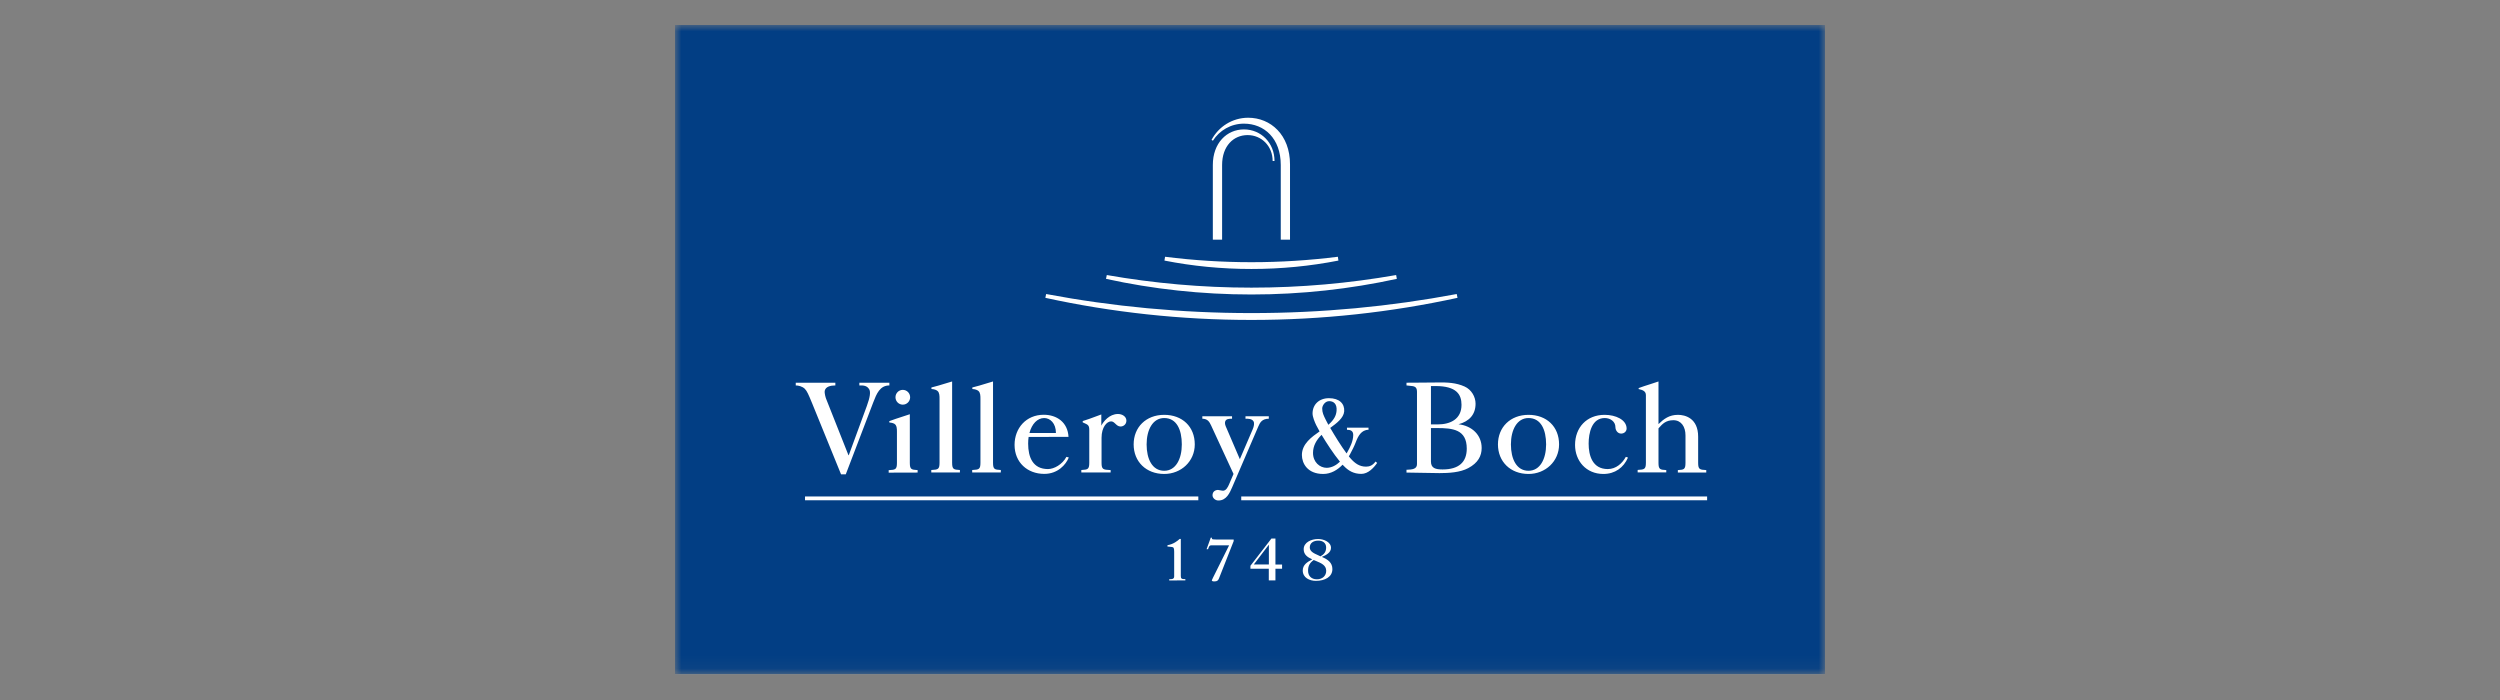 <svg width="200" height="56" viewBox="0 0 200 56" fill="none" xmlns="http://www.w3.org/2000/svg">
<rect x="0" y="0" width="200" height="56" fill="#808080" stroke="none"/>
<g style="mix-blend-mode:multiply">
<g clip-path="url(#clip0_23297_87321)">
<mask id="mask0_23297_87321" style="mask-type:luminance" maskUnits="userSpaceOnUse" x="54" y="2" width="92" height="52">
<path d="M146 2H54V53.931H146V2Z" fill="white"/>
</mask>
<g mask="url(#mask0_23297_87321)">
<path d="M146 2H54V53.931H146V2Z" fill="white"/>
<path d="M54 2H146V53.931H54V2Z" fill="#023E84"/>
<path fill-rule="evenodd" clip-rule="evenodd" d="M99.515 9.892C98.472 9.892 97.558 10.433 97.033 11.255L96.922 11.193C97.478 10.141 98.583 9.419 99.855 9.419C101.652 9.419 103.201 10.788 103.201 13.147V19.172H102.461V13.197C102.461 11.075 101.139 9.892 99.515 9.892ZM97.027 13.197C97.027 11.442 98.145 10.353 99.515 10.353C100.874 10.353 101.961 11.423 101.961 12.879H101.812C101.812 11.691 100.923 10.807 99.812 10.807C98.682 10.807 97.768 11.678 97.768 13.203V19.172H97.027V13.197ZM100.114 21.518C102.492 21.518 104.819 21.288 107.073 20.846L107.03 20.541C104.751 20.827 102.455 20.976 100.114 20.976C97.774 20.976 95.471 20.827 93.205 20.541L93.156 20.846C95.397 21.288 97.731 21.518 100.114 21.518ZM88.543 22.003C92.304 22.663 96.169 23.012 100.114 23.012C104.06 23.012 107.931 22.663 111.692 22.003L111.747 22.308C107.999 23.124 104.103 23.559 100.114 23.559C96.126 23.559 92.223 23.13 88.482 22.308L88.543 22.003ZM116.6 23.827C111.284 24.985 105.77 25.595 100.114 25.595C94.459 25.595 88.932 24.985 83.629 23.827L83.69 23.522C89.013 24.524 94.508 25.047 100.114 25.047C105.727 25.047 111.21 24.524 116.538 23.522L116.6 23.827ZM100.306 45.156L101.51 43.575V45.156H100.306ZM100.034 45.498H101.504V46.431H102.035V45.498H102.566V45.162H102.035V43.083H101.713L100.034 45.261V45.498ZM105.423 44.405C105.501 44.44 105.575 44.474 105.641 44.508C105.937 44.34 106.091 44.135 106.091 43.799C106.091 43.444 105.832 43.251 105.467 43.251C105.079 43.251 104.782 43.432 104.782 43.799C104.782 44.12 105.124 44.272 105.423 44.405ZM105.298 44.886C105.229 44.858 105.161 44.83 105.097 44.801C104.776 45.025 104.64 45.286 104.646 45.666C104.646 46.064 104.906 46.344 105.35 46.344C105.795 46.344 106.097 46.064 106.097 45.666C106.097 45.217 105.684 45.046 105.298 44.886ZM106.48 43.83C106.48 44.203 106.079 44.421 105.746 44.552C106.233 44.757 106.591 45.013 106.591 45.529C106.591 46.157 105.986 46.469 105.27 46.469C104.764 46.469 104.22 46.22 104.22 45.641C104.22 45.181 104.585 44.956 104.98 44.751C104.591 44.571 104.295 44.371 104.295 43.936C104.295 43.388 104.9 43.12 105.455 43.12C105.893 43.12 106.48 43.357 106.48 43.83ZM94.829 46.431V46.332C94.545 46.332 94.465 46.301 94.465 46.089V43.114H94.372C94.364 43.122 94.354 43.13 94.344 43.139C94.201 43.264 93.904 43.525 93.397 43.618V43.724C93.434 43.727 93.469 43.73 93.502 43.732C93.733 43.75 93.847 43.759 93.891 43.83C93.921 43.886 93.934 43.979 93.934 44.135V46.096C93.934 46.307 93.816 46.338 93.538 46.338V46.438L94.829 46.431ZM97.508 43.164H98.688H98.694V43.288L97.515 46.282C97.453 46.431 97.373 46.512 97.169 46.512H97.156C97.074 46.513 96.947 46.513 96.947 46.419C96.947 46.4 97.089 46.114 97.28 45.734L98.33 43.624H96.904C96.793 43.624 96.731 43.693 96.694 43.799L96.644 43.936H96.527L96.86 43.014H96.947C96.947 43.139 96.984 43.145 97.095 43.151C97.237 43.164 97.373 43.164 97.508 43.164ZM64.401 39.716H95.866V40.021H64.401V39.716ZM136.569 39.716H99.299V40.021H136.569V39.716ZM95.582 35.552C95.582 34.133 94.588 33.187 93.137 33.187C91.68 33.187 90.692 34.177 90.692 35.552C90.692 36.928 91.686 37.917 93.137 37.917C94.489 37.917 95.582 36.909 95.582 35.552ZM94.545 35.552C94.545 36.716 94.063 37.662 93.137 37.662C92.18 37.662 91.729 36.722 91.729 35.552C91.729 34.389 92.217 33.443 93.137 33.443C94.131 33.443 94.545 34.376 94.545 35.552ZM114.952 34.245H114.476V36.922C114.476 37.463 114.853 37.556 115.409 37.556C116.711 37.556 117.341 36.965 117.341 35.888C117.341 34.351 116.211 34.245 114.952 34.245ZM114.739 30.883C114.651 30.882 114.549 30.88 114.476 30.884V33.953H115.013C116.032 33.953 116.921 33.53 116.921 32.385C116.921 31.563 116.526 30.884 114.847 30.884L114.833 30.884L114.815 30.884L114.794 30.884L114.739 30.883ZM113.806 37.827C113.368 37.816 112.934 37.805 112.507 37.805H112.519V37.581L112.573 37.579C112.943 37.562 113.359 37.542 113.359 37.133V31.333C113.359 30.913 113.118 30.893 112.79 30.865C112.705 30.858 112.613 30.85 112.519 30.835V30.617C112.795 30.615 113.071 30.613 113.348 30.612C113.896 30.609 114.448 30.607 115.013 30.598C115.773 30.586 116.477 30.611 117.168 30.922C117.718 31.171 118.045 31.743 118.045 32.297C118.045 33.15 117.557 33.704 116.681 33.94C117.767 34.065 118.533 34.806 118.533 35.839C118.533 36.473 118.243 37.034 117.458 37.45C116.81 37.799 115.89 37.849 115.161 37.849C114.706 37.849 114.254 37.838 113.806 37.827ZM124.726 35.552C124.726 34.133 123.732 33.187 122.281 33.187C120.824 33.187 119.836 34.177 119.836 35.552C119.836 36.928 120.83 37.917 122.281 37.917C123.633 37.917 124.726 36.909 124.726 35.552ZM123.689 35.552C123.689 36.716 123.207 37.662 122.281 37.662C121.324 37.662 120.873 36.722 120.873 35.552C120.873 34.389 121.361 33.443 122.281 33.443C123.275 33.443 123.689 34.376 123.689 35.552ZM64.383 31.102C64.185 30.91 63.876 30.835 63.66 30.835V30.617H66.828V30.835C66.445 30.835 66.056 30.928 65.982 31.252C65.939 31.457 66.062 31.837 66.087 31.899L67.877 36.417H67.902L69.347 32.478C69.618 31.744 69.649 31.345 69.544 31.158C69.365 30.831 69.044 30.833 68.796 30.835C68.779 30.835 68.763 30.835 68.748 30.835V30.617H71.15V30.835C70.39 30.835 70.125 31.501 69.865 32.179L67.661 37.949H67.285L64.969 32.26C64.948 32.208 64.927 32.158 64.906 32.109C64.701 31.614 64.562 31.278 64.383 31.102ZM76.17 30.517C75.999 30.566 75.813 30.623 75.621 30.682C75.254 30.795 74.864 30.915 74.515 30.997V31.121C74.756 31.134 74.904 31.196 75.003 31.277C75.163 31.42 75.163 31.675 75.163 31.93V37.027C75.163 37.56 75.02 37.569 74.527 37.598L74.503 37.6V37.799H76.793V37.6L76.769 37.598C76.313 37.569 76.17 37.559 76.17 37.027V30.517ZM78.894 30.682C79.085 30.623 79.271 30.566 79.442 30.517V37.027C79.442 37.559 79.585 37.569 80.041 37.598L80.066 37.6V37.799H77.775V37.6L77.8 37.598C78.292 37.569 78.436 37.56 78.436 37.027V31.93C78.436 31.675 78.436 31.42 78.275 31.277C78.176 31.196 78.028 31.134 77.787 31.121V30.997C78.137 30.915 78.526 30.795 78.894 30.682ZM88.852 37.799V37.606L88.827 37.605C88.267 37.575 88.124 37.567 88.124 37.033V35.023C88.124 34.171 88.549 33.71 88.889 33.71C89.032 33.71 89.131 33.805 89.235 33.904C89.347 34.01 89.463 34.121 89.642 34.121C89.883 34.121 90.112 33.94 90.112 33.654C90.112 33.312 89.766 33.119 89.439 33.119C88.741 33.119 88.266 33.735 88.105 34.052V33.156C87.979 33.202 87.847 33.251 87.712 33.301C87.349 33.437 86.963 33.581 86.617 33.685V33.791C86.645 33.803 86.672 33.815 86.698 33.826L86.698 33.827C87.03 33.971 87.142 34.019 87.142 34.395V37.027C87.142 37.559 86.999 37.569 86.531 37.598L86.506 37.6V37.799H88.852ZM128.622 37.525C129.283 37.525 129.783 37.065 130.067 36.548L130.239 36.604C129.894 37.407 129.202 37.917 128.27 37.917C126.887 37.917 126.004 36.866 126.004 35.596C126.004 34.214 126.924 33.187 128.369 33.187C129.264 33.187 130.104 33.58 130.129 34.258C130.141 34.507 129.937 34.687 129.69 34.687C129.418 34.687 129.233 34.432 129.233 34.164C129.233 33.735 128.838 33.443 128.381 33.443C127.332 33.443 127.091 34.656 127.091 35.49C127.091 36.449 127.4 37.525 128.622 37.525ZM133.302 37.793V37.606L133.278 37.605C132.822 37.575 132.679 37.566 132.679 37.034V34.27C132.699 34.248 132.719 34.226 132.739 34.203L132.739 34.203C132.992 33.921 133.264 33.617 133.87 33.617C134.5 33.617 134.839 34.14 134.839 34.83V37.034C134.839 37.565 134.697 37.575 134.253 37.605L134.228 37.606V37.805H136.501V37.606L136.476 37.605C135.996 37.575 135.852 37.566 135.852 37.034V34.936C135.852 33.449 134.803 33.187 134.241 33.187C133.537 33.187 133.111 33.511 132.679 33.928V30.517C132.464 30.594 132.226 30.669 131.985 30.746L131.984 30.746C131.677 30.843 131.365 30.942 131.092 31.046V31.127C131.388 31.189 131.672 31.283 131.672 31.607V37.021C131.672 37.554 131.529 37.562 131.036 37.592L131.012 37.594V37.793H133.302ZM73.41 37.606V37.805L71.094 37.812V37.612L71.119 37.611C71.612 37.581 71.755 37.572 71.755 37.04V34.538C71.755 34.32 71.755 34.028 71.551 33.903C71.403 33.828 71.304 33.816 71.144 33.797V33.691C71.462 33.57 71.846 33.445 72.216 33.325C72.414 33.261 72.608 33.198 72.786 33.138V37.034C72.786 37.566 72.929 37.575 73.385 37.605L73.41 37.606ZM71.638 31.781C71.638 31.457 71.897 31.189 72.224 31.189C72.545 31.189 72.811 31.451 72.811 31.781C72.811 32.104 72.551 32.372 72.224 32.372C71.897 32.372 71.638 32.104 71.638 31.781ZM84.474 34.638H82.356C82.548 33.909 82.993 33.443 83.536 33.443C84.005 33.443 84.474 33.853 84.474 34.638ZM82.252 35.49C82.252 35.303 82.264 35.123 82.289 34.955L85.481 34.949C85.419 33.779 84.542 33.181 83.499 33.181C82.091 33.181 81.165 34.252 81.165 35.59C81.165 36.996 82.196 37.911 83.542 37.911C84.623 37.911 85.271 37.177 85.505 36.598L85.314 36.548C84.987 37.158 84.326 37.525 83.838 37.525C82.634 37.525 82.252 36.586 82.252 35.49ZM98.318 38.764L98.682 37.917L96.891 34.04C96.755 33.748 96.607 33.498 96.187 33.498V33.299H98.564V33.498C98.336 33.498 98.095 33.505 98.021 33.704C97.99 33.785 97.984 33.928 98.058 34.102L99.188 36.735L100.213 34.351C100.312 34.127 100.373 33.847 100.275 33.698C100.146 33.497 99.861 33.498 99.669 33.498L99.639 33.498V33.299H101.504V33.498C100.96 33.498 100.799 33.803 100.658 34.133L98.589 38.944L98.585 38.954C98.376 39.438 98.116 40.04 97.472 40.04C97.218 40.04 97.002 39.84 97.002 39.623C97.002 39.374 97.163 39.206 97.435 39.193C97.496 39.199 97.557 39.212 97.617 39.224C97.677 39.237 97.737 39.249 97.799 39.255C98.077 39.286 98.225 38.975 98.318 38.764ZM106.925 32.864C106.894 33.231 106.74 33.567 106.27 33.984C106.232 33.91 106.195 33.842 106.162 33.779C106.125 33.711 106.092 33.65 106.067 33.598C105.881 33.225 105.777 33.007 105.777 32.677C105.777 32.459 105.992 32.092 106.338 32.092C106.672 32.092 106.974 32.297 106.925 32.864ZM105.727 34.787C106.116 35.434 106.678 36.305 107.196 36.934C106.919 37.202 106.554 37.419 106.141 37.426C105.579 37.426 105.041 36.971 105.041 36.231C105.041 35.664 105.32 35.185 105.727 34.787ZM107.981 36.381C107.989 36.366 107.997 36.351 108.005 36.336C108.135 36.1 108.363 35.652 108.469 35.359C108.647 34.893 108.907 34.388 109.481 34.382V34.214H107.758V34.382C108.055 34.382 108.258 34.476 108.258 34.799C108.258 35.303 107.987 35.814 107.795 36.156C107.789 36.167 107.782 36.179 107.776 36.192C107.763 36.217 107.748 36.246 107.727 36.274C107.289 35.683 106.776 34.849 106.418 34.233C106.931 33.859 107.493 33.442 107.536 32.907C107.579 32.291 107.141 31.855 106.319 31.855C105.517 31.855 105.004 32.372 105.004 33.081C105.004 33.349 105.177 33.766 105.295 34.009C105.344 34.115 105.443 34.295 105.566 34.513C104.943 34.949 104.152 35.509 104.152 36.399C104.152 37.065 104.597 37.917 105.856 37.917C106.48 37.917 107.005 37.594 107.406 37.177L107.493 37.264C107.863 37.656 108.289 37.911 108.907 37.911C109.45 37.911 109.901 37.426 110.173 37.033L110.043 36.922C109.815 37.239 109.555 37.332 109.283 37.332C108.759 37.332 108.394 37.065 108.061 36.691C108.016 36.647 107.972 36.592 107.923 36.531C107.918 36.525 107.912 36.518 107.907 36.511C107.934 36.469 107.958 36.424 107.981 36.381Z" fill="white"/>
</g>
</g>
</g>
<defs>
<clipPath id="clip0_23297_87321">
<rect width="92" height="52" fill="white" transform="translate(54 2)"/>
</clipPath>
</defs>
</svg>
